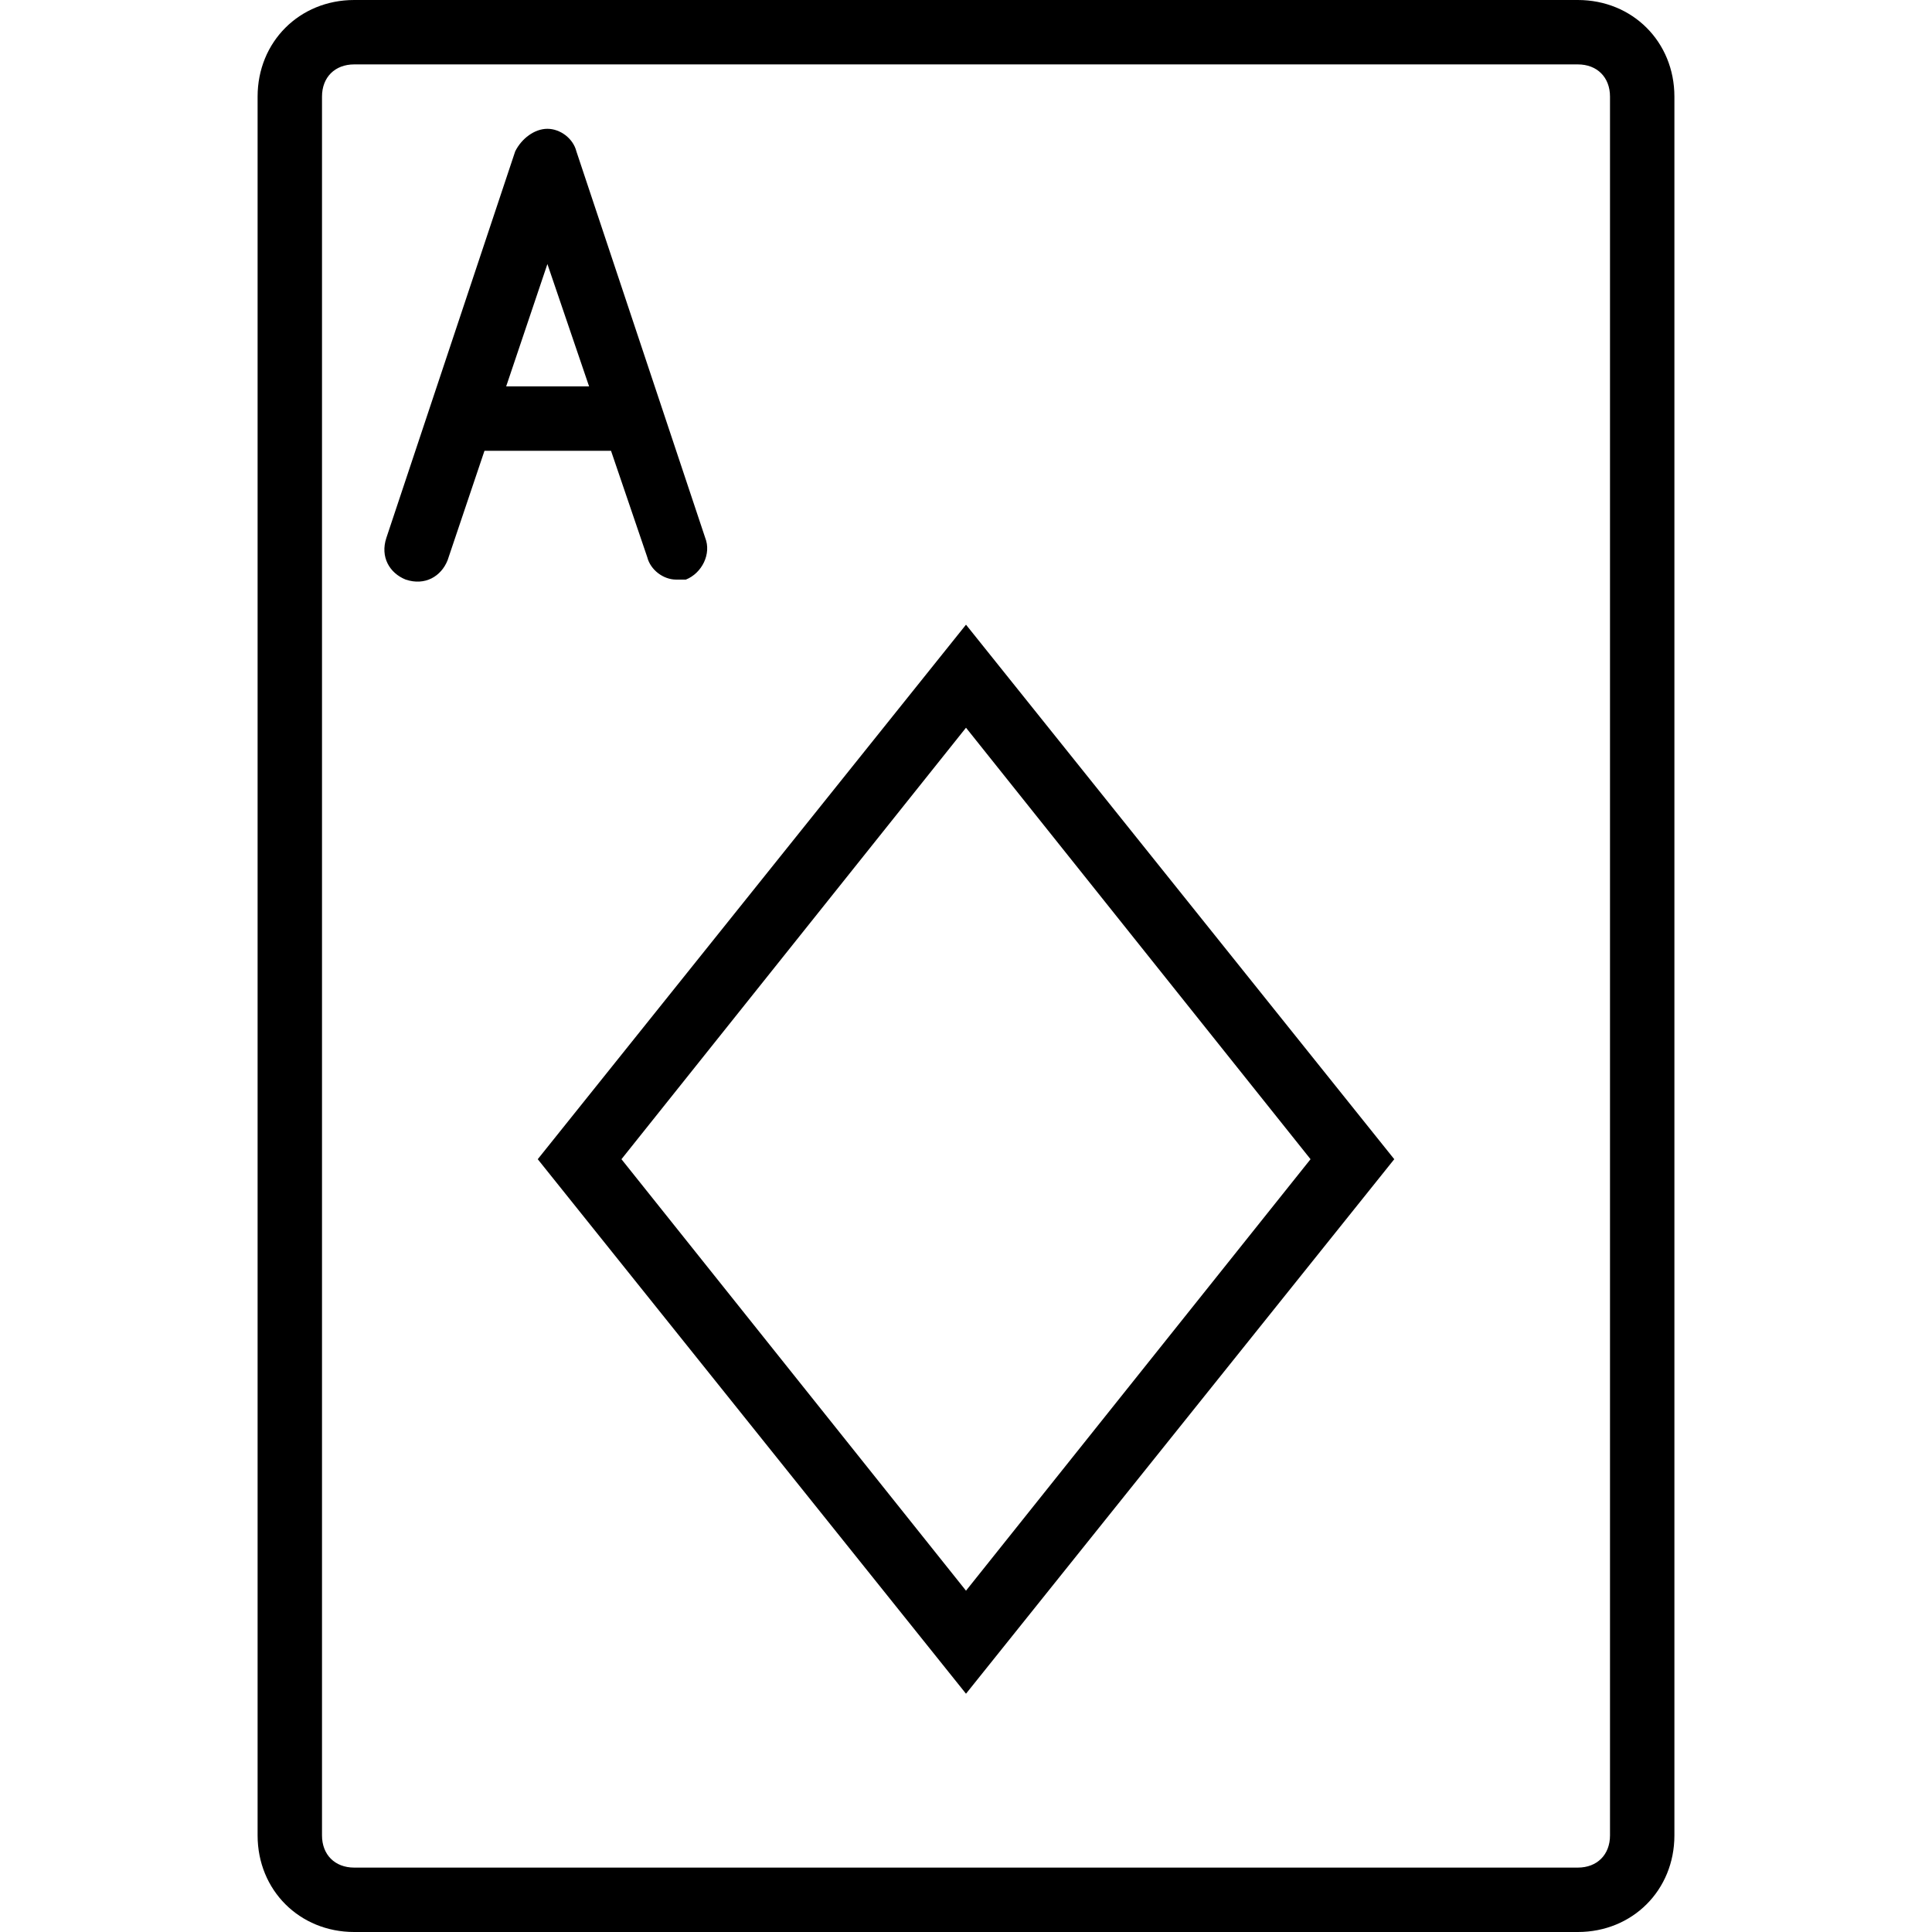 <?xml version="1.0" encoding="iso-8859-1"?>
<!-- Uploaded to: SVG Repo, www.svgrepo.com, Generator: SVG Repo Mixer Tools -->
<svg fill="#000000" height="800px" width="800px" version="1.1" id="Layer_1" xmlns="http://www.w3.org/2000/svg" xmlns:xlink="http://www.w3.org/1999/xlink" 
	 viewBox="0 0 512 512" xml:space="preserve">
<g transform="translate(1 1)">
	<g>
		<g>
			<path d="M417.133-1H92.867c-14.507,0-25.6,11.093-25.6,25.6v460.8c0,14.507,11.093,25.6,25.6,25.6h324.267
				c14.507,0,25.6-11.093,25.6-25.6V24.6C442.733,10.093,431.64-1,417.133-1z M425.667,485.4c0,5.12-3.413,8.533-8.533,8.533H92.867
				c-5.12,0-8.533-3.413-8.533-8.533V24.6c0-5.12,3.413-8.533,8.533-8.533h324.267c5.12,0,8.533,3.413,8.533,8.533V485.4z"/>
			<path d="M141.507,306.2L255,447.853L368.493,306.2L255,164.547L141.507,306.2z M255,420.547L163.693,306.2L255,191.853
				L346.307,306.2L255,420.547z"/>
			<path d="M160.927,118.467l9.593,28.16c0.853,3.413,4.267,5.973,7.68,5.973c0.853,0,1.707,0,2.56,0
				c4.267-1.707,6.827-6.827,5.12-11.093l-34.133-102.4c-0.853-3.413-4.267-5.973-7.68-5.973s-6.827,2.56-8.533,5.973l-34.133,102.4
				c-1.707,5.12,0.853,9.387,5.12,11.093c5.12,1.707,9.387-0.853,11.093-5.12l9.776-29.013H160.927z M144.067,68.973l11.046,32.427
				H133.14L144.067,68.973z"/>
		</g>
	</g>
</g>
</svg>